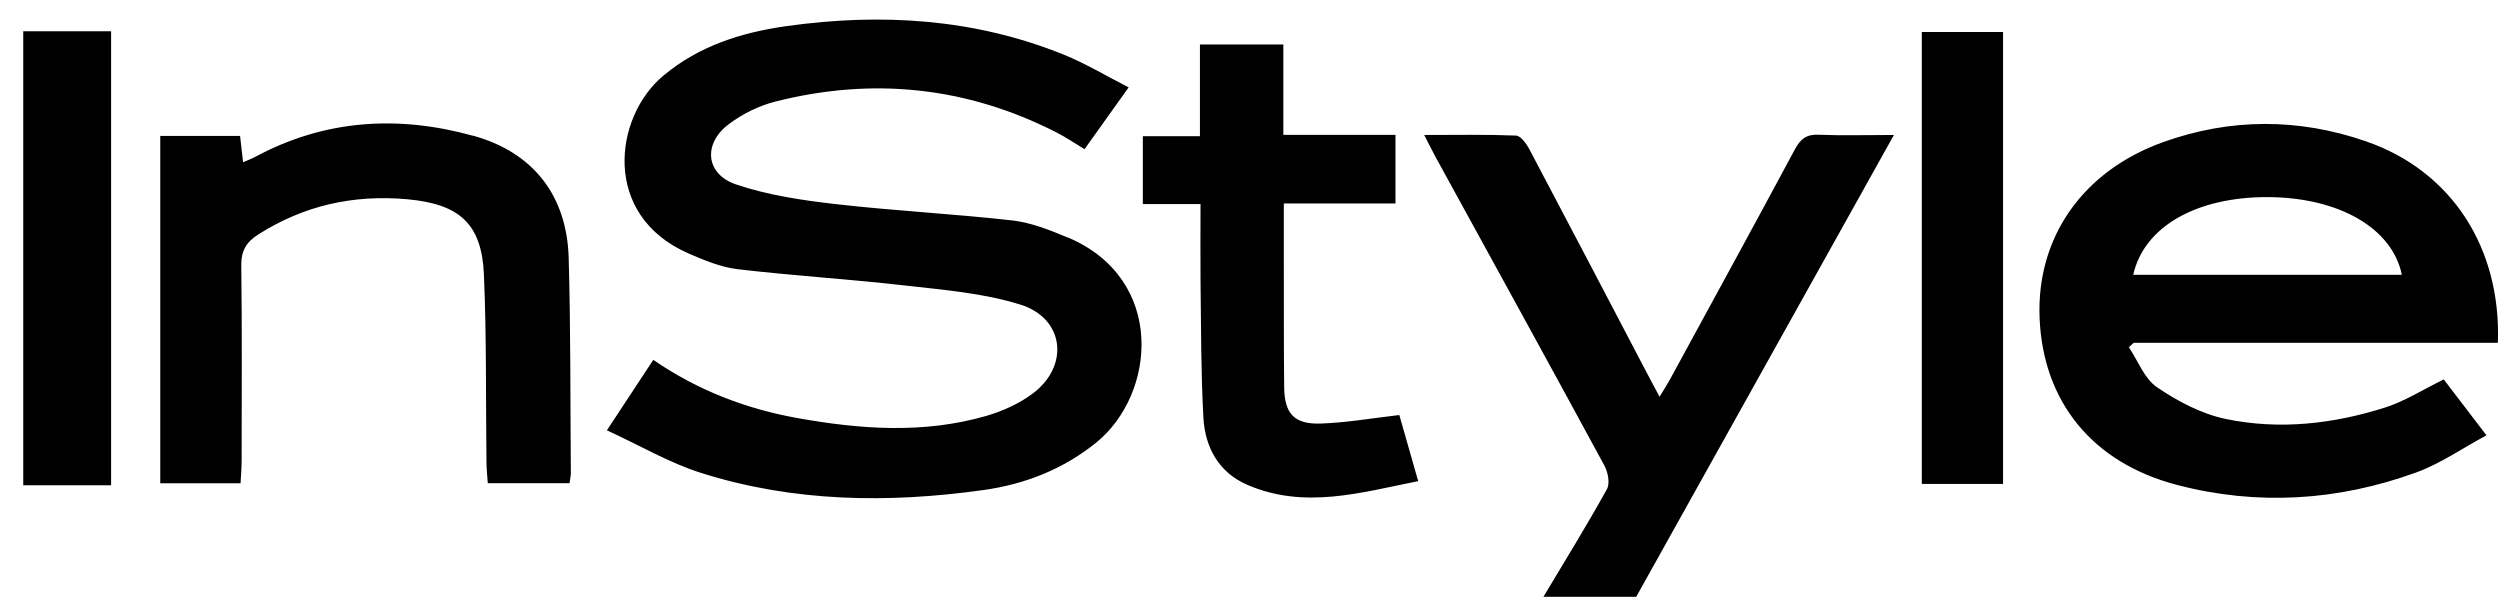 <svg width="104" height="25" viewBox="0 0 104 25" fill="none" xmlns="http://www.w3.org/2000/svg">
<path d="M78.787 5.615C75.172 12.095 71.617 18.46 68.067 24.826H64.207C65.097 23.34 66.007 21.866 66.847 20.351C66.982 20.11 66.892 19.64 66.742 19.366C64.417 15.075 62.062 10.806 59.717 6.525C59.577 6.27 59.452 6.01 59.247 5.615C60.587 5.615 61.827 5.59 63.067 5.64C63.262 5.65 63.502 5.98 63.622 6.21C65.267 9.32 66.897 12.435 68.532 15.556C68.677 15.831 68.827 16.11 69.037 16.506C69.242 16.166 69.392 15.935 69.522 15.691C71.242 12.53 72.972 9.375 74.672 6.205C74.902 5.78 75.152 5.58 75.657 5.605C76.642 5.645 77.627 5.615 78.782 5.615H78.787ZM0.967 20.186H4.622V1.3H0.967V20.186ZM44.402 9.875C43.667 9.565 42.892 9.26 42.112 9.17C39.667 8.895 37.202 8.77 34.757 8.49C33.362 8.33 31.937 8.12 30.612 7.67C29.352 7.24 29.237 5.98 30.312 5.17C30.872 4.745 31.557 4.405 32.237 4.23C36.287 3.2 40.202 3.6 43.942 5.505C44.337 5.705 44.707 5.96 45.117 6.205C45.722 5.355 46.292 4.56 46.952 3.635C46.002 3.15 45.157 2.64 44.257 2.275C40.537 0.77 36.667 0.535 32.727 1.085C30.847 1.35 29.077 1.905 27.587 3.155C25.537 4.87 25.017 8.96 28.637 10.54C29.292 10.825 29.987 11.116 30.692 11.2C33.002 11.47 35.327 11.611 37.642 11.876C39.257 12.06 40.912 12.191 42.447 12.671C44.292 13.245 44.502 15.241 42.937 16.39C42.372 16.805 41.682 17.116 40.997 17.311C38.412 18.05 35.792 17.86 33.192 17.395C31.042 17.011 29.032 16.245 27.177 14.97C26.557 15.915 25.972 16.8 25.247 17.901C26.627 18.535 27.837 19.25 29.142 19.666C32.992 20.89 36.947 20.941 40.912 20.386C42.632 20.145 44.217 19.526 45.592 18.421C48.102 16.395 48.507 11.601 44.417 9.875H44.402ZM101.657 15.78C102.167 16.451 102.742 17.201 103.437 18.11C102.422 18.655 101.517 19.291 100.512 19.655C97.262 20.835 93.912 21.05 90.557 20.171C87.027 19.245 84.987 16.695 84.847 13.226C84.712 9.885 86.632 7.115 89.992 5.91C92.787 4.91 95.627 4.91 98.427 5.88C101.972 7.105 104.052 10.29 103.912 14.261H88.762C88.697 14.32 88.627 14.386 88.562 14.445C88.942 15.015 89.207 15.755 89.732 16.11C90.592 16.695 91.587 17.221 92.597 17.43C94.837 17.895 97.087 17.636 99.257 16.941C100.057 16.68 100.792 16.21 101.667 15.78H101.657ZM88.742 11.431H99.917C99.517 9.485 97.297 8.22 94.372 8.2C91.392 8.18 89.192 9.42 88.742 11.431ZM19.667 5.645C16.557 4.785 13.517 4.97 10.627 6.52C10.477 6.6 10.317 6.66 10.112 6.75C10.062 6.335 10.027 6 9.987 5.655H6.667V20.105H10.007C10.027 19.756 10.052 19.445 10.052 19.136C10.052 16.441 10.072 13.751 10.037 11.056C10.027 10.441 10.242 10.07 10.742 9.755C12.642 8.545 14.712 8.085 16.952 8.29C19.117 8.49 20.042 9.305 20.132 11.435C20.242 14.015 20.207 16.605 20.237 19.191C20.237 19.495 20.272 19.8 20.292 20.101H23.692C23.712 19.936 23.747 19.811 23.747 19.68C23.722 16.695 23.742 13.706 23.657 10.726C23.582 8.13 22.177 6.33 19.667 5.64V5.645ZM54.937 17.62C53.837 17.655 53.437 17.206 53.422 16.12C53.402 14.47 53.412 12.816 53.407 11.165C53.407 10.296 53.407 9.425 53.407 8.465H58.052V5.61H53.387V1.85H49.917V5.665H47.542V8.49H49.942C49.942 9.64 49.932 10.675 49.942 11.71C49.967 13.601 49.957 15.495 50.062 17.381C50.132 18.61 50.697 19.66 51.902 20.175C54.272 21.191 56.597 20.495 58.997 20.015C58.702 18.971 58.442 18.066 58.212 17.265C57.047 17.401 55.997 17.585 54.937 17.62ZM79.947 20.131H83.327V1.33H79.947V20.125V20.131Z" fill="black"></path>
</svg>
